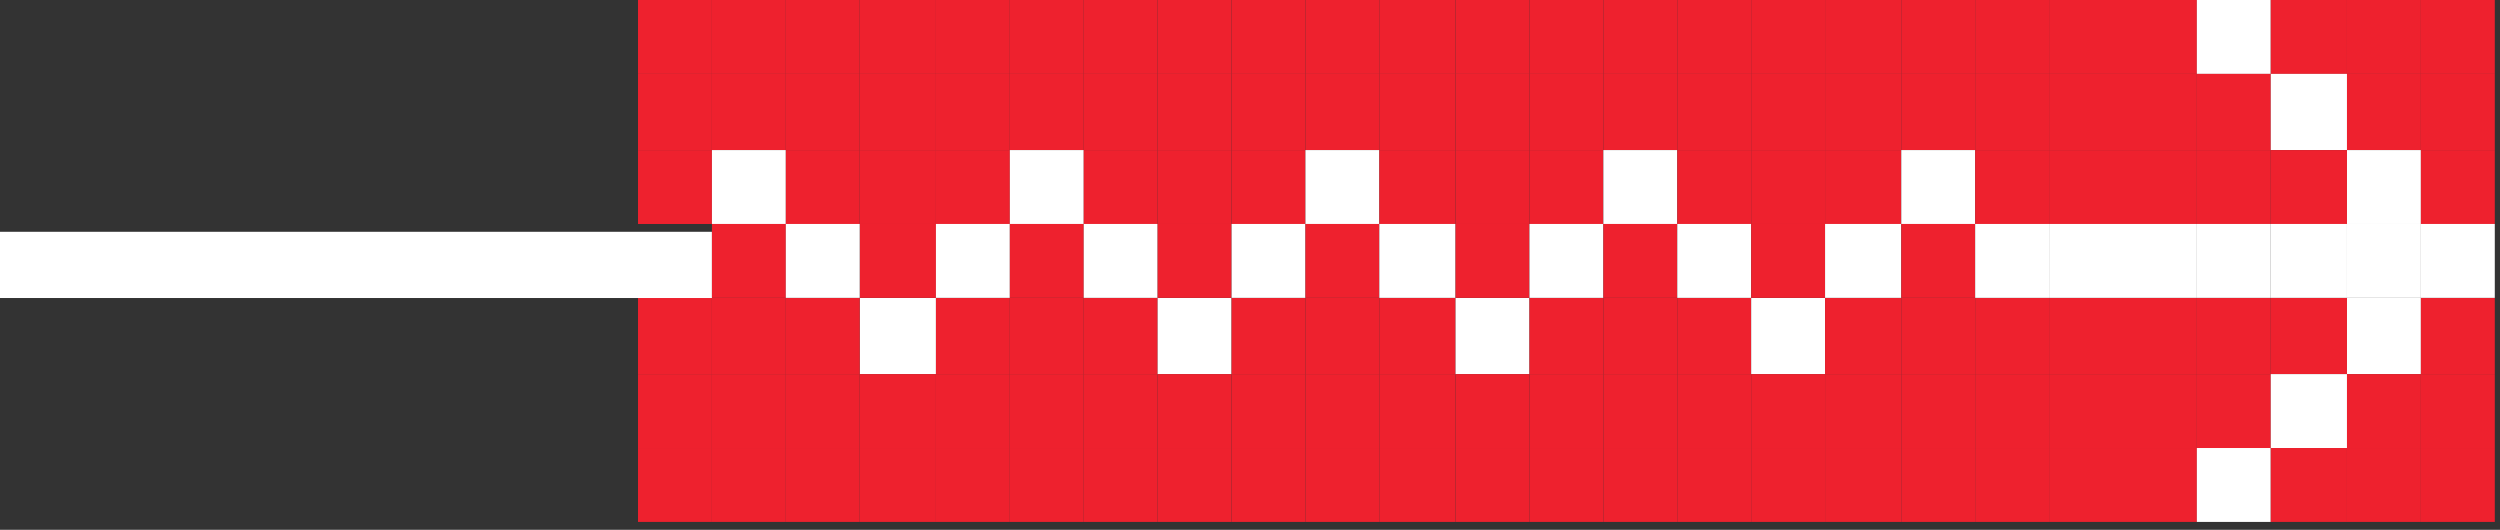 <?xml version="1.0" encoding="UTF-8"?> <svg xmlns="http://www.w3.org/2000/svg" width="151" height="32" viewBox="0 0 151 32" fill="none"><rect x="0" y="0" width="151" height="32" fill="#333333" stroke="none"/><rect x="51.928" y="17.995" width="4.603" height="4.603" fill="white"></rect><rect x="51.928" y="22.596" width="4.603" height="4.464" fill="#EE212E"></rect><rect x="51.928" width="4.603" height="4.464" fill="#EE212E"></rect><rect x="51.928" y="27.06" width="4.603" height="4.464" fill="#EE212E"></rect><rect x="51.928" y="4.462" width="4.603" height="4.603" fill="#EE212E"></rect><rect x="51.928" y="9.065" width="4.603" height="4.464" fill="#EE212E"></rect><rect x="51.928" y="13.527" width="4.603" height="4.464" fill="#EE212E"></rect><rect x="56.53" y="17.995" width="4.464" height="4.603" fill="#EE212E"></rect><rect x="56.53" y="22.596" width="4.464" height="4.464" fill="#EE212E"></rect><rect x="56.53" width="4.464" height="4.464" fill="#EE212E"></rect><rect x="56.53" y="27.06" width="4.464" height="4.464" fill="#EE212E"></rect><rect x="60.995" y="17.995" width="4.464" height="4.603" fill="#EE212E"></rect><rect x="60.995" y="22.596" width="4.464" height="4.464" fill="#EE212E"></rect><rect x="60.995" width="4.464" height="4.464" fill="#EE212E"></rect><rect x="60.995" y="27.06" width="4.464" height="4.464" fill="#EE212E"></rect><rect x="56.53" y="4.462" width="4.464" height="4.603" fill="#EE212E"></rect><rect x="56.53" y="9.065" width="4.464" height="4.464" fill="#EE212E"></rect><rect x="56.53" y="13.527" width="4.464" height="4.464" fill="white"></rect><rect x="65.457" y="17.995" width="4.464" height="4.603" fill="#EE212E"></rect><rect x="65.457" y="22.596" width="4.464" height="4.464" fill="#EE212E"></rect><rect x="65.457" width="4.464" height="4.464" fill="#EE212E"></rect><rect x="65.457" y="27.06" width="4.464" height="4.464" fill="#EE212E"></rect><rect x="60.995" y="4.462" width="4.464" height="4.603" fill="#EE212E"></rect><rect x="60.995" y="9.065" width="4.464" height="4.464" fill="white"></rect><rect x="60.995" y="13.527" width="4.464" height="4.464" fill="#EE212E"></rect><rect x="69.921" y="17.995" width="4.464" height="4.603" fill="white"></rect><rect x="69.921" y="22.596" width="4.464" height="4.464" fill="#EE212E"></rect><rect x="69.921" width="4.464" height="4.464" fill="#EE212E"></rect><rect x="69.921" y="27.06" width="4.464" height="4.464" fill="#EE212E"></rect><rect x="74.387" y="17.995" width="4.464" height="4.603" fill="#EE212E"></rect><rect x="74.387" y="22.596" width="4.464" height="4.464" fill="#EE212E"></rect><rect x="74.387" width="4.464" height="4.464" fill="#EE212E"></rect><rect x="74.387" y="27.06" width="4.464" height="4.464" fill="#EE212E"></rect><rect x="65.457" y="4.462" width="4.464" height="4.603" fill="#EE212E"></rect><rect x="65.457" y="9.065" width="4.464" height="4.464" fill="#EE212E"></rect><rect x="65.457" y="13.527" width="4.464" height="4.464" fill="white"></rect><rect x="78.849" y="17.995" width="4.464" height="4.603" fill="#EE212E"></rect><rect x="78.849" y="22.596" width="4.464" height="4.464" fill="#EE212E"></rect><rect x="78.849" width="4.464" height="4.464" fill="#EE212E"></rect><rect x="78.849" y="27.06" width="4.464" height="4.464" fill="#EE212E"></rect><rect x="83.311" y="17.995" width="4.603" height="4.603" fill="#EE212E"></rect><rect x="83.311" y="22.596" width="4.603" height="4.464" fill="#EE212E"></rect><rect x="83.311" width="4.603" height="4.464" fill="#EE212E"></rect><rect x="83.311" y="27.06" width="4.603" height="4.464" fill="#EE212E"></rect><rect x="69.921" y="4.462" width="4.464" height="4.603" fill="#EE212E"></rect><rect x="69.921" y="9.065" width="4.464" height="4.464" fill="#EE212E"></rect><rect x="69.921" y="13.527" width="4.464" height="4.464" fill="#EE212E"></rect><rect x="87.915" y="17.995" width="4.464" height="4.603" fill="white"></rect><rect x="87.915" y="22.596" width="4.464" height="4.464" fill="#EE212E"></rect><rect x="87.915" width="4.464" height="4.464" fill="#EE212E"></rect><rect x="87.915" y="27.06" width="4.464" height="4.464" fill="#EE212E"></rect><rect x="92.379" y="17.995" width="4.464" height="4.603" fill="#EE212E"></rect><rect x="92.379" y="22.596" width="4.464" height="4.464" fill="#EE212E"></rect><rect x="92.379" width="4.464" height="4.464" fill="#EE212E"></rect><rect x="92.379" y="27.06" width="4.464" height="4.464" fill="#EE212E"></rect><rect x="74.387" y="4.462" width="4.464" height="4.603" fill="#EE212E"></rect><rect x="74.387" y="9.065" width="4.464" height="4.464" fill="#EE212E"></rect><rect x="74.387" y="13.527" width="4.464" height="4.464" fill="white"></rect><rect x="96.843" y="17.995" width="4.464" height="4.603" fill="#EE212E"></rect><rect x="96.843" y="22.596" width="4.464" height="4.464" fill="#EE212E"></rect><rect x="96.843" width="4.464" height="4.464" fill="#EE212E"></rect><rect x="96.843" y="27.06" width="4.464" height="4.464" fill="#EE212E"></rect><rect x="101.307" y="17.995" width="4.464" height="4.603" fill="#EE212E"></rect><rect x="101.307" y="22.596" width="4.464" height="4.464" fill="#EE212E"></rect><rect x="101.307" width="4.464" height="4.464" fill="#EE212E"></rect><rect x="101.307" y="27.06" width="4.464" height="4.464" fill="#EE212E"></rect><rect x="78.849" y="4.462" width="4.464" height="4.603" fill="#EE212E"></rect><rect x="78.849" y="9.065" width="4.464" height="4.464" fill="white"></rect><rect x="78.849" y="13.527" width="4.464" height="4.464" fill="#EE212E"></rect><rect x="105.771" y="17.995" width="4.464" height="4.603" fill="white"></rect><rect x="105.771" y="22.596" width="4.464" height="4.464" fill="#EE212E"></rect><rect x="105.771" width="4.464" height="4.464" fill="#EE212E"></rect><rect x="105.771" y="27.06" width="4.464" height="4.464" fill="#EE212E"></rect><rect x="83.311" y="4.462" width="4.603" height="4.603" fill="#EE212E"></rect><rect x="83.311" y="9.065" width="4.603" height="4.464" fill="#EE212E"></rect><rect x="83.311" y="13.527" width="4.603" height="4.464" fill="white"></rect><rect x="110.234" y="17.995" width="4.603" height="4.603" fill="#EE212E"></rect><rect x="110.234" y="22.596" width="4.603" height="4.464" fill="#EE212E"></rect><rect x="110.234" width="4.603" height="4.464" fill="#EE212E"></rect><rect x="110.234" y="27.06" width="4.603" height="4.464" fill="#EE212E"></rect><rect x="114.837" y="17.995" width="4.464" height="4.603" fill="#EE212E"></rect><rect x="114.837" y="22.596" width="4.464" height="4.464" fill="#EE212E"></rect><rect x="114.837" width="4.464" height="4.464" fill="#EE212E"></rect><rect x="114.837" y="27.06" width="4.464" height="4.464" fill="#EE212E"></rect><rect x="87.915" y="4.462" width="4.464" height="4.603" fill="#EE212E"></rect><rect x="87.915" y="9.065" width="4.464" height="4.464" fill="#EE212E"></rect><rect x="87.915" y="13.527" width="4.464" height="4.464" fill="#EE212E"></rect><rect x="119.3" y="17.995" width="4.464" height="4.603" fill="#EE212E"></rect><rect x="119.3" y="22.596" width="4.464" height="4.464" fill="#EE212E"></rect><rect x="119.3" width="4.464" height="4.464" fill="#EE212E"></rect><rect x="119.3" y="27.06" width="4.464" height="4.464" fill="#EE212E"></rect><rect x="123.765" y="17.995" width="4.464" height="4.603" fill="#EE212E"></rect><rect x="123.765" y="22.596" width="4.464" height="4.464" fill="#EE212E"></rect><rect x="123.765" width="4.464" height="4.464" fill="#EE212E"></rect><rect x="123.765" y="27.06" width="4.464" height="4.464" fill="#EE212E"></rect><rect x="92.379" y="4.462" width="4.464" height="4.603" fill="#EE212E"></rect><rect x="92.379" y="9.065" width="4.464" height="4.464" fill="#EE212E"></rect><rect x="92.379" y="13.527" width="4.464" height="4.464" fill="white"></rect><rect x="128.228" y="17.995" width="4.464" height="4.603" fill="#EE212E"></rect><rect x="128.228" y="22.596" width="4.464" height="4.464" fill="#EE212E"></rect><rect x="128.228" width="4.464" height="4.464" fill="#EE212E"></rect><rect x="128.228" y="27.06" width="4.464" height="4.464" fill="#EE212E"></rect><rect x="132.69" y="17.995" width="4.464" height="4.603" fill="#EE212E"></rect><rect x="132.69" y="22.596" width="4.464" height="4.464" fill="#EE212E"></rect><rect x="132.69" width="4.464" height="4.464" fill="white"></rect><rect x="132.69" y="27.06" width="4.464" height="4.464" fill="white"></rect><rect x="96.843" y="4.462" width="4.464" height="4.603" fill="#EE212E"></rect><rect x="96.843" y="9.065" width="4.464" height="4.464" fill="white"></rect><rect x="96.843" y="13.527" width="4.464" height="4.464" fill="#EE212E"></rect><rect x="137.154" y="17.995" width="4.603" height="4.603" fill="#EE212E"></rect><rect x="137.154" y="22.596" width="4.603" height="4.464" fill="white"></rect><rect x="137.154" width="4.603" height="4.464" fill="#EE212E"></rect><rect x="137.154" y="27.06" width="4.603" height="4.464" fill="#EE212E"></rect><rect x="141.758" y="17.995" width="4.464" height="4.603" fill="white"></rect><rect x="141.758" y="22.596" width="4.464" height="4.464" fill="#EE212E"></rect><rect x="141.758" width="4.464" height="4.464" fill="#EE212E"></rect><rect x="141.758" y="27.06" width="4.464" height="4.464" fill="#EE212E"></rect><rect x="146.221" y="17.995" width="4.464" height="4.603" fill="#EE212E"></rect><rect x="146.221" y="22.596" width="4.464" height="4.464" fill="#EE212E"></rect><rect x="146.221" width="4.464" height="4.464" fill="#EE212E"></rect><rect x="146.221" y="27.06" width="4.464" height="4.464" fill="#EE212E"></rect><rect x="101.307" y="4.462" width="4.464" height="4.603" fill="#EE212E"></rect><rect x="101.307" y="9.065" width="4.464" height="4.464" fill="#EE212E"></rect><rect x="101.307" y="13.527" width="4.464" height="4.464" fill="white"></rect><rect x="105.771" y="4.462" width="4.464" height="4.603" fill="#EE212E"></rect><rect x="105.771" y="9.065" width="4.464" height="4.464" fill="#EE212E"></rect><rect x="105.771" y="13.527" width="4.464" height="4.464" fill="#EE212E"></rect><rect x="38.536" y="17.995" width="4.464" height="4.603" fill="#EE212E"></rect><rect x="38.536" y="22.596" width="4.464" height="4.464" fill="#EE212E"></rect><rect x="38.536" width="4.464" height="4.464" fill="#EE212E"></rect><rect x="38.536" y="27.06" width="4.464" height="4.464" fill="#EE212E"></rect><rect x="110.234" y="4.462" width="4.603" height="4.603" fill="#EE212E"></rect><rect x="110.234" y="9.065" width="4.603" height="4.464" fill="#EE212E"></rect><rect x="110.234" y="13.527" width="4.603" height="4.464" fill="white"></rect><rect x="43.001" y="17.995" width="4.464" height="4.603" fill="#EE212E"></rect><rect x="43.001" y="22.596" width="4.464" height="4.464" fill="#EE212E"></rect><rect x="43.001" width="4.464" height="4.464" fill="#EE212E"></rect><rect x="43.001" y="27.06" width="4.464" height="4.464" fill="#EE212E"></rect><rect x="47.463" y="17.995" width="4.464" height="4.603" fill="#EE212E"></rect><rect x="47.463" y="22.596" width="4.464" height="4.464" fill="#EE212E"></rect><rect x="47.463" width="4.464" height="4.464" fill="#EE212E"></rect><rect x="47.463" y="27.06" width="4.464" height="4.464" fill="#EE212E"></rect><rect x="114.837" y="4.462" width="4.464" height="4.603" fill="#EE212E"></rect><rect x="114.837" y="9.065" width="4.464" height="4.464" fill="white"></rect><rect x="114.837" y="13.527" width="4.464" height="4.464" fill="#EE212E"></rect><rect x="119.3" y="4.462" width="4.464" height="4.603" fill="#EE212E"></rect><rect x="119.3" y="9.065" width="4.464" height="4.464" fill="#EE212E"></rect><rect x="119.3" y="13.527" width="4.464" height="4.464" fill="white"></rect><rect x="123.765" y="4.462" width="4.464" height="4.603" fill="#EE212E"></rect><rect x="123.765" y="9.065" width="4.464" height="4.464" fill="#EE212E"></rect><rect x="123.765" y="13.527" width="4.464" height="4.464" fill="white"></rect><rect x="128.228" y="4.462" width="4.464" height="4.603" fill="#EE212E"></rect><rect x="128.228" y="9.065" width="4.464" height="4.464" fill="#EE212E"></rect><rect x="128.228" y="13.527" width="4.464" height="4.464" fill="white"></rect><rect x="132.69" y="4.462" width="4.464" height="4.603" fill="#EE212E"></rect><rect x="132.69" y="9.065" width="4.464" height="4.464" fill="#EE212E"></rect><rect x="132.69" y="13.527" width="4.464" height="4.464" fill="white"></rect><rect x="137.154" y="4.462" width="4.603" height="4.603" fill="white"></rect><rect x="137.154" y="9.065" width="4.603" height="4.464" fill="#EE212E"></rect><rect x="137.154" y="13.527" width="4.603" height="4.464" fill="white"></rect><rect x="141.758" y="4.462" width="4.464" height="4.603" fill="#EE212E"></rect><rect x="141.758" y="9.065" width="4.464" height="4.464" fill="white"></rect><rect x="141.758" y="13.527" width="4.464" height="4.464" fill="white"></rect><rect x="146.221" y="4.462" width="4.464" height="4.603" fill="#EE212E"></rect><rect x="146.221" y="9.065" width="4.464" height="4.464" fill="#EE212E"></rect><rect x="146.221" y="13.527" width="4.464" height="4.464" fill="white"></rect><rect x="38.536" y="4.462" width="4.464" height="4.603" fill="#EE212E"></rect><rect x="38.536" y="9.065" width="4.464" height="4.464" fill="#EE212E"></rect><rect y="14" width="43" height="4" fill="white"></rect><rect x="43.001" y="4.462" width="4.464" height="4.603" fill="#EE212E"></rect><rect x="43.001" y="9.065" width="4.464" height="4.464" fill="white"></rect><rect x="43.001" y="13.527" width="4.464" height="4.464" fill="#EE212E"></rect><rect x="47.463" y="4.462" width="4.464" height="4.603" fill="#EE212E"></rect><rect x="47.463" y="9.065" width="4.464" height="4.464" fill="#EE212E"></rect><rect x="47.463" y="13.527" width="4.464" height="4.464" fill="white"></rect></svg> 